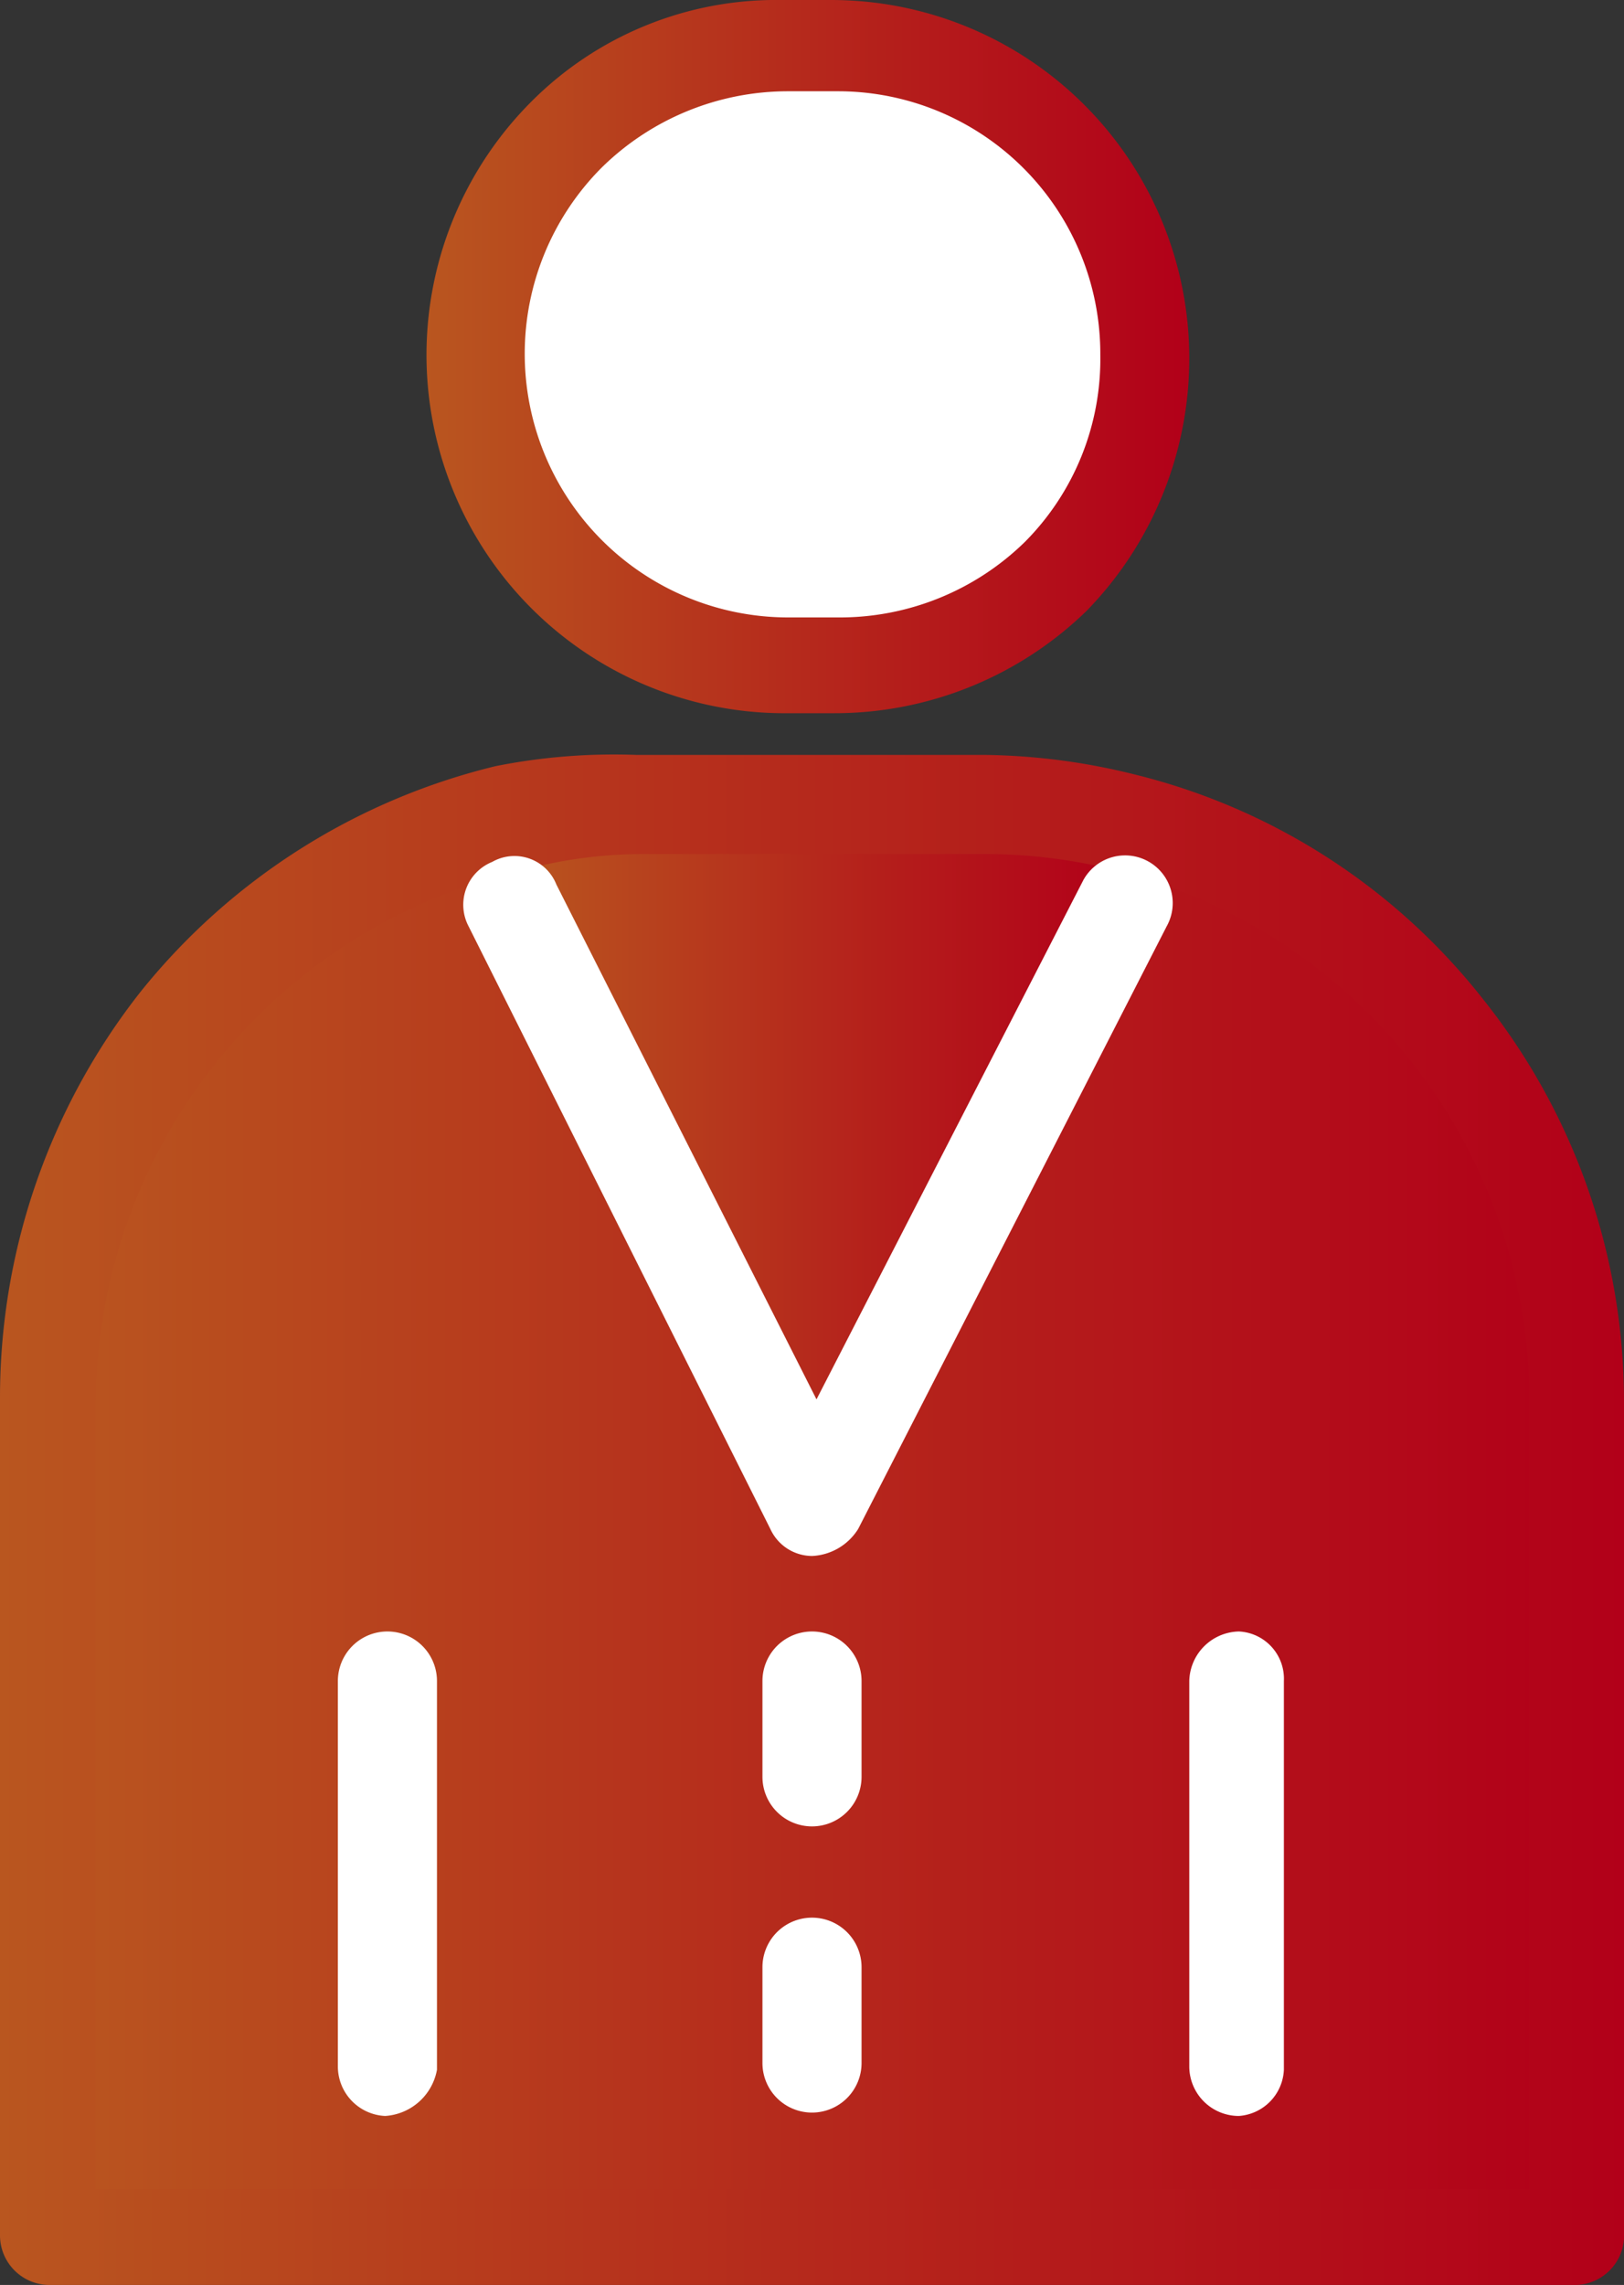 <svg xmlns="http://www.w3.org/2000/svg" xmlns:xlink="http://www.w3.org/1999/xlink" viewBox="0 0 14.42 20.28"><rect x="0" y="0" width="14.42" height="20.28" fill="#333333" stroke="none"/><defs><style>.cls-1{fill:url(#未命名的渐变_15);}.cls-2{fill:url(#未命名的渐变_15-2);}.cls-3{fill:#fff;}.cls-4{fill:url(#未命名的渐变_15-3);}.cls-5{fill:url(#未命名的渐变_15-4);}</style><linearGradient id="未命名的渐变_15" x1="4.54" y1="9.9" x2="9.95" y2="9.9" gradientUnits="userSpaceOnUse"><stop offset="0" stop-color="#b9561f"/><stop offset="0.64" stop-color="#b41c1b"/><stop offset="1" stop-color="#b20019"/></linearGradient><linearGradient id="未命名的渐变_15-2" x1="0.44" y1="13.58" x2="13.98" y2="13.58" xlink:href="#未命名的渐变_15"/><linearGradient id="未命名的渐变_15-3" x1="0" y1="13.49" x2="14.42" y2="13.49" xlink:href="#未命名的渐变_15"/><linearGradient id="未命名的渐变_15-4" x1="3.79" y1="3.17" x2="10.56" y2="3.17" xlink:href="#未命名的渐变_15"/></defs><g id="图层_2" data-name="图层 2"><g id="内容"><g id="D553_Avatar_human_interface_people_user" data-name="D553, Avatar, human, interface, people, user"><path class="cls-1" d="M8.74,7.18A4.63,4.63,0,0,1,10,7.31v0L7.21,12.66,4.54,7.31v0a4.53,4.53,0,0,1,1.15-.14H8.74Z"/><path class="cls-2" d="M11,19.87H.44V12.43a5.3,5.3,0,0,1,4.1-5.15v0l2.67,5.35L10,7.31v0a5.26,5.26,0,0,1,4,5.11v7.45H11Z"/><path class="cls-3" d="M7.41.41a2.73,2.73,0,0,1,2.75,2.74,2.67,2.67,0,0,1-.82,1.93,2.68,2.68,0,0,1-1.93.81H7A2.73,2.73,0,0,1,4.23,3.15,2.67,2.67,0,0,1,5,1.22,2.72,2.72,0,0,1,7,.41Z"/><path class="cls-4" d="M14,20.28H.44A.44.44,0,0,1,0,19.84V12.39A5.82,5.82,0,0,1,1.25,8.8a5.79,5.79,0,0,1,3.15-2A5.38,5.38,0,0,1,5.65,6.7H8.74a5.75,5.75,0,0,1,1.32.17,5.65,5.65,0,0,1,3.11,2,5.72,5.72,0,0,1,1.25,3.56v7.44A.44.44,0,0,1,14,20.28ZM.88,19.43h12.7v-7A4.86,4.86,0,0,0,9.89,7.72a4.75,4.75,0,0,0-1.15-.14h-3a4.13,4.13,0,0,0-1.09.14A4.88,4.88,0,0,0,.85,12.43v7Z"/><path class="cls-3" d="M3.42,18.78A.44.44,0,0,1,3,18.34V14.92a.44.44,0,0,1,.88,0v3.45A.5.5,0,0,1,3.42,18.78Z"/><path class="cls-3" d="M11,18.78a.44.44,0,0,1-.44-.44V14.92a.45.45,0,0,1,.44-.44.42.42,0,0,1,.4.44v3.45A.43.43,0,0,1,11,18.78Z"/><path class="cls-3" d="M7.21,13.81h0a.41.41,0,0,1-.37-.24L4.16,8.22a.41.41,0,0,1,.21-.57.4.4,0,0,1,.57.2l2.31,4.57L9.62,7.81a.42.42,0,0,1,.74.41L7.62,13.57A.51.51,0,0,1,7.21,13.81Z"/><path class="cls-5" d="M7.41,6.33H7A3.18,3.18,0,0,1,4.71.91,3.07,3.07,0,0,1,6.94,0h.44a3.18,3.18,0,0,1,3.18,3.18,3.21,3.21,0,0,1-.91,2.24A3.21,3.21,0,0,1,7.41,6.33ZM7,.81a2.36,2.36,0,0,0-1.66.68A2.34,2.34,0,0,0,7,5.48h.44a2.35,2.35,0,0,0,1.66-.67,2.3,2.3,0,0,0,.67-1.66A2.33,2.33,0,0,0,7.45.81Z"/><path class="cls-3" d="M7.21,16.21a.44.44,0,0,1-.44-.44v-.85a.44.44,0,1,1,.88,0v.85A.44.44,0,0,1,7.21,16.21Z"/><path class="cls-3" d="M7.21,18.75a.44.44,0,0,1-.44-.44v-.85a.44.44,0,0,1,.88,0v.85A.44.44,0,0,1,7.21,18.75Z"/></g></g></g></svg>